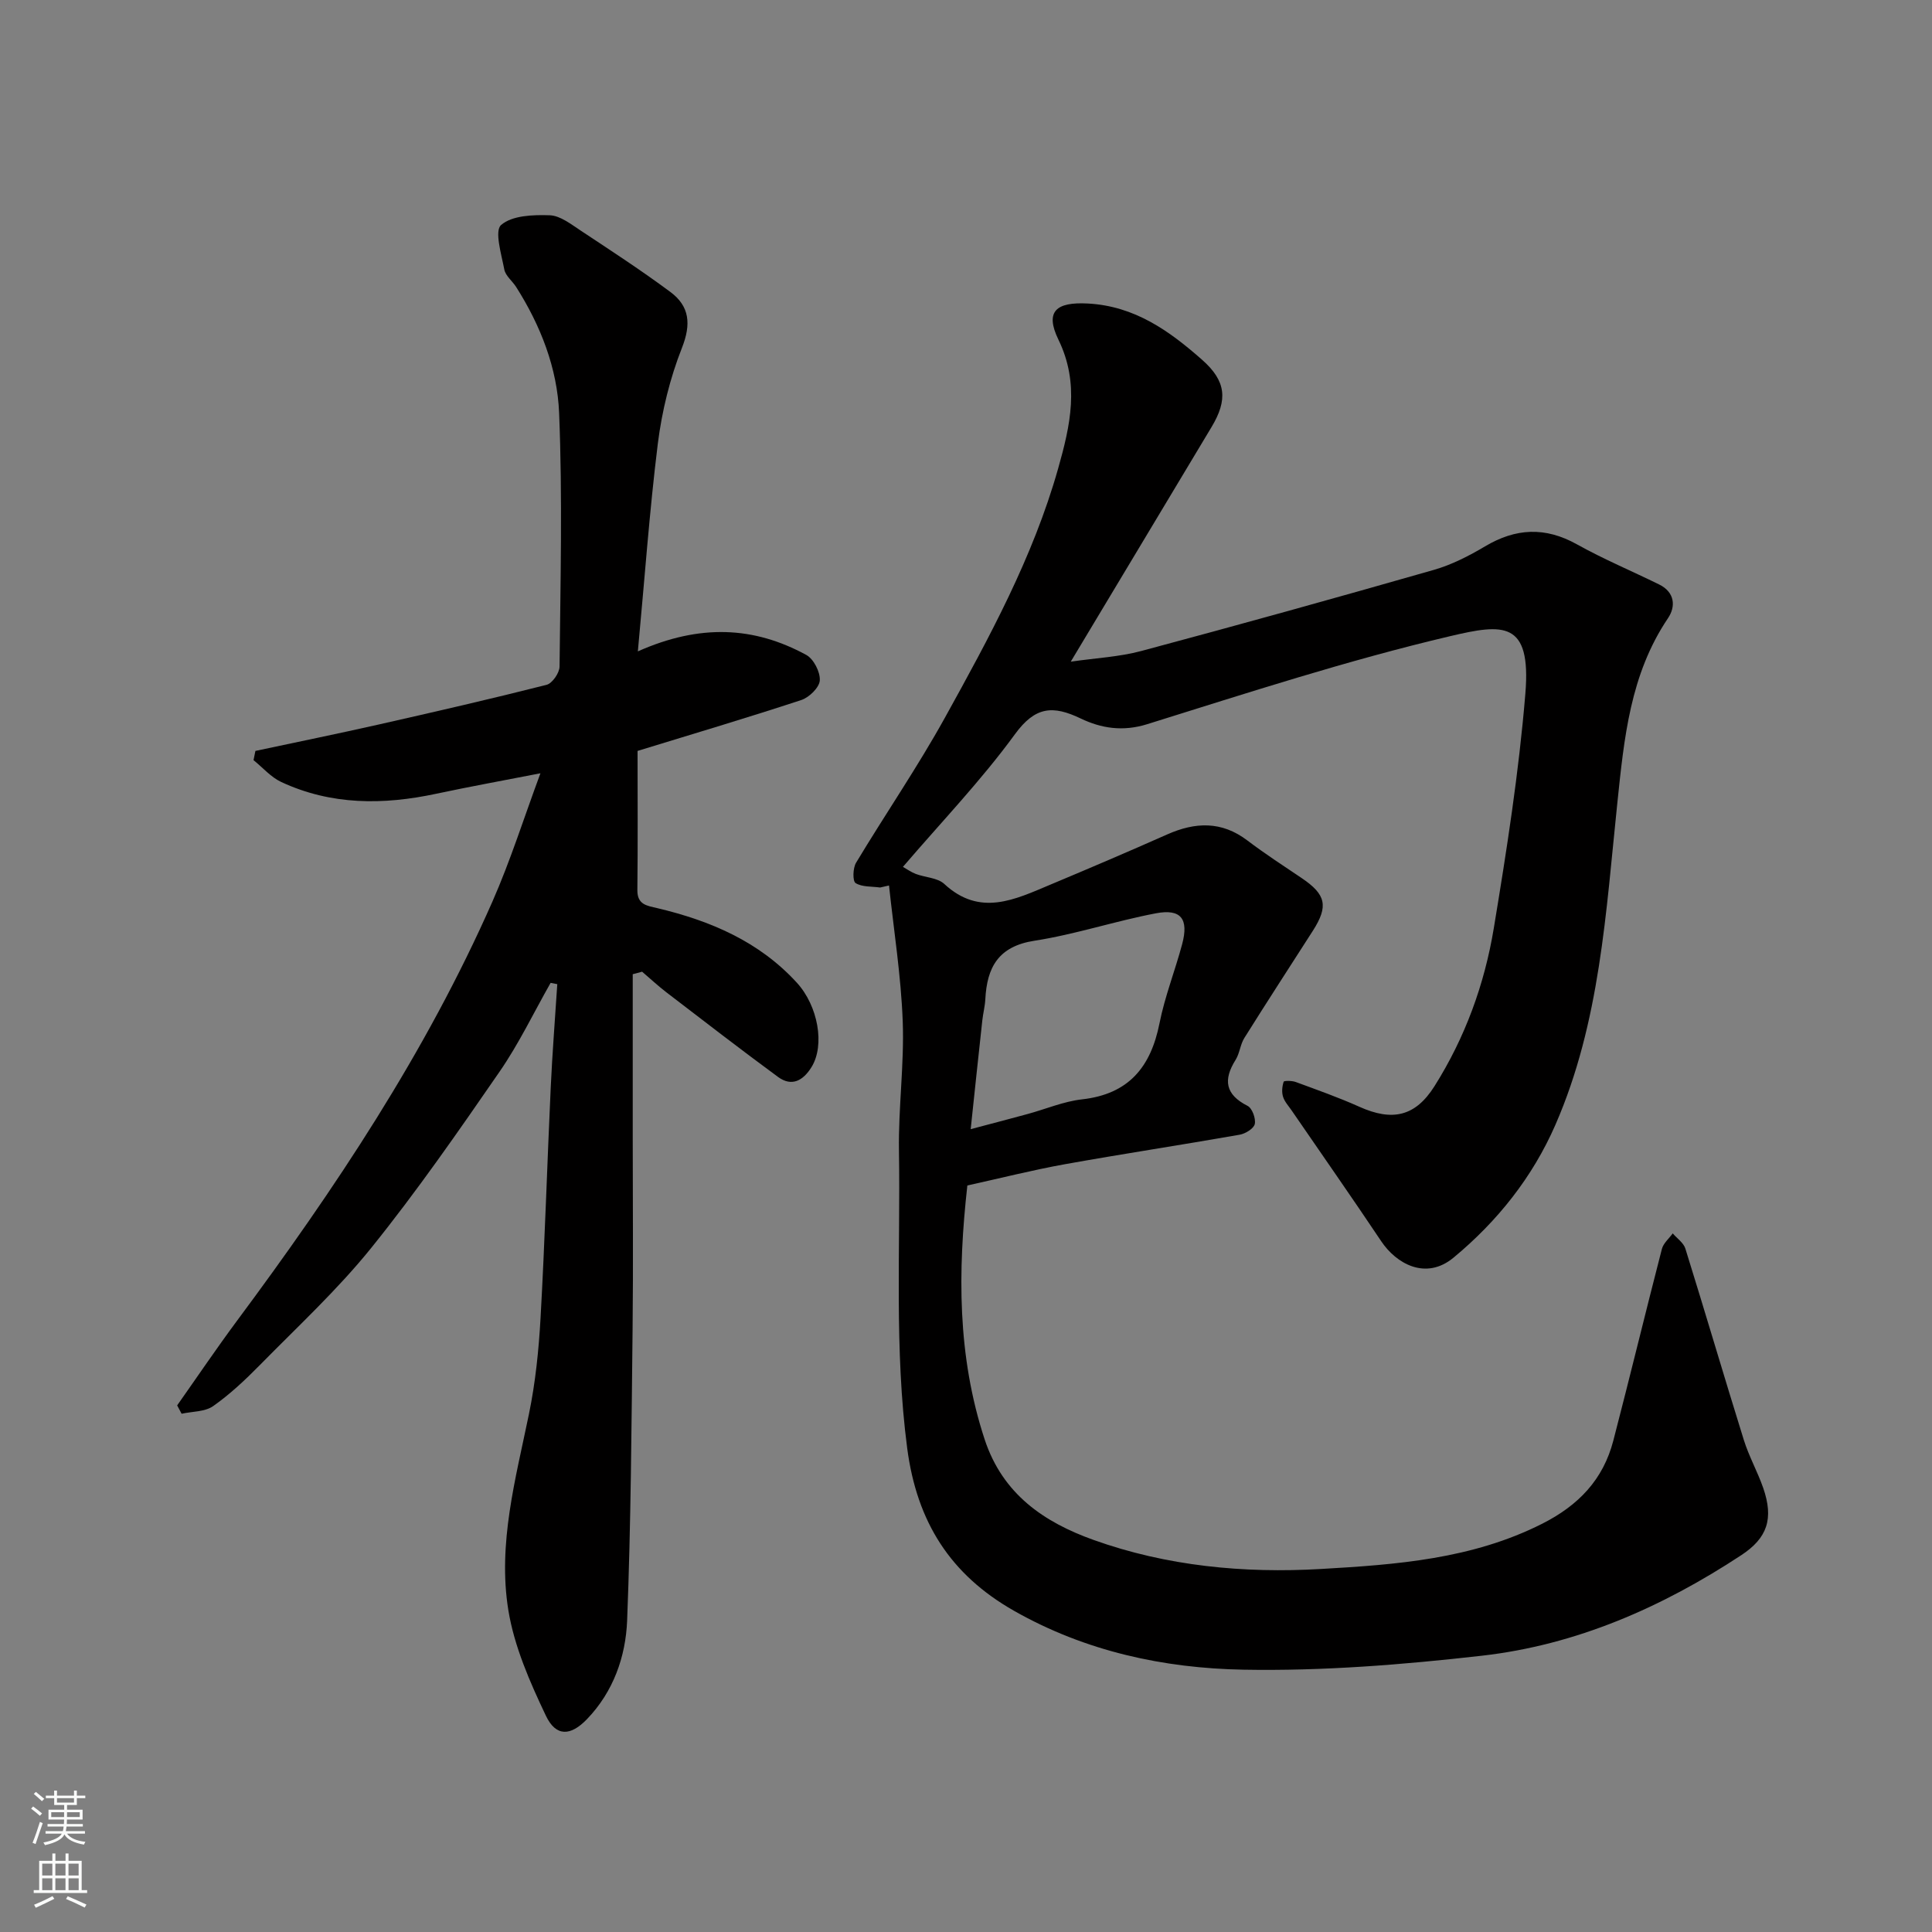 <svg enable-background="new 0 0 400 400" viewBox="0 0 400 400" xmlns="http://www.w3.org/2000/svg"><rect x="0" y="0" width="400" height="400" fill="#808080" stroke="none"/><path d="m182.22 183.75c-1.73-.25-3.73-.07-5.08-.92-.64-.41-.57-3.11.1-4.21 6.05-10.06 12.72-19.78 18.4-30.04 9.16-16.55 18.24-33.2 23.44-51.59 2.52-8.91 4.49-17.54.06-26.66-2.86-5.89-.46-7.84 6.07-7.49 9.71.51 16.89 5.67 23.67 11.65 5.01 4.42 5.34 8.29 1.96 13.92-9.54 15.92-19.1 31.84-29.15 48.58 5.25-.76 10.04-.99 14.57-2.2 20.26-5.42 40.47-11.04 60.63-16.81 3.69-1.06 7.25-2.89 10.57-4.86 6.35-3.78 12.44-4.09 19.01-.43 5.51 3.08 11.38 5.53 17.06 8.33 3.22 1.59 3.46 4.53 1.81 6.97-7.84 11.63-9.08 24.83-10.49 38.28-2.36 22.52-3.56 45.38-12.81 66.59-4.74 10.87-12.03 20.01-21.1 27.52-5.77 4.78-11.89 1.22-14.97-3.39-6.07-9.08-12.34-18.03-18.52-27.04-.64-.94-1.48-1.83-1.81-2.88-.3-.96-.19-2.15.13-3.11.08-.24 1.71-.23 2.48.05 4.42 1.63 8.88 3.2 13.18 5.13 6.85 3.08 11.6 2.02 15.56-4.25 6.33-10.03 10.36-21.08 12.28-32.69 2.67-16.12 5.2-32.33 6.54-48.6 1.26-15.2-4.67-14.45-15.57-11.89-21.17 4.98-41.94 11.74-62.74 18.23-5.07 1.58-9.54.83-13.72-1.17-5.8-2.78-9.44-2.53-13.66 3.26-6.95 9.53-15.19 18.12-23.18 27.45.86.48 1.73 1.11 2.69 1.47 1.95.73 4.48.77 5.87 2.06 7.39 6.86 14.66 3.21 21.96.15 8.09-3.39 16.16-6.83 24.17-10.39 5.81-2.58 11.27-2.82 16.61 1.23 3.64 2.76 7.49 5.26 11.29 7.82 5 3.38 5.54 5.78 2.3 10.86-4.74 7.4-9.54 14.77-14.2 22.22-.85 1.35-.96 3.16-1.8 4.51-2.61 4.15-2.17 7.2 2.47 9.55.95.48 1.73 2.61 1.49 3.75-.2.94-1.93 2.01-3.13 2.22-12.05 2.12-24.15 3.95-36.19 6.11-6.71 1.21-13.33 2.89-20.19 4.4-1.98 17.72-2.12 35.24 3.58 52.57 3.75 11.39 12.35 17.16 22.53 20.81 15.16 5.43 31.13 6.95 47.11 6.02 15.62-.9 31.28-2.04 45.78-9.36 7.56-3.82 12.64-9.15 14.74-17.21 3.44-13.21 6.64-26.48 10.06-39.7.31-1.18 1.47-2.14 2.24-3.21.9 1.05 2.25 1.95 2.62 3.16 4.11 13.18 7.99 26.43 12.1 39.61 1.06 3.4 2.85 6.58 4.02 9.95 2.19 6.35.87 10.33-4.53 13.89-16.41 10.8-34.17 18.61-53.74 20.83-16.36 1.86-32.92 3.19-49.35 2.89-16.51-.3-32.69-3.79-47.46-12.17-13.24-7.51-20.14-18.42-22.15-33.65-2.7-20.54-1.39-41.08-1.71-61.61-.14-8.93 1.11-17.88.78-26.79-.35-9.4-1.84-18.76-2.84-28.14-.64.15-1.24.28-1.84.42zm18.75 50.03c4.22-1.12 8-2.1 11.77-3.13 3.76-1.02 7.45-2.61 11.28-3.04 9.65-1.08 14.23-6.66 16.04-15.74 1.1-5.55 3.22-10.89 4.69-16.38 1.4-5.23-.22-7.39-5.43-6.4-8.44 1.6-16.69 4.37-25.16 5.68-7.47 1.16-9.82 5.51-10.16 12.12-.08 1.46-.46 2.9-.62 4.35-.82 7.45-1.6 14.9-2.41 22.54z" fill="#010000"/><path d="m132.06 134.86c12.88-5.73 24.06-5.15 34.86.73 1.53.83 2.92 3.53 2.81 5.28-.08 1.46-2.2 3.53-3.82 4.06-11.12 3.66-22.34 6.99-33.91 10.54 0 9.52.07 19.16-.04 28.81-.03 3.06 2 3.23 4.12 3.74 10.99 2.61 21.09 6.89 28.92 15.46 4.35 4.77 5.84 12.9 3.01 17.46-1.71 2.76-4.06 4.14-6.94 2.02-7.77-5.71-15.4-11.61-23.05-17.47-1.76-1.35-3.39-2.87-5.08-4.31-.65.17-1.29.34-1.94.52v33.55c0 13.33.12 26.66-.03 39.99-.23 20.1-.34 40.21-1.13 60.29-.3 7.48-2.85 14.72-8.3 20.39-3.4 3.54-6.43 3.69-8.52-.7-3.32-6.98-6.56-14.35-7.78-21.89-2.21-13.71 1.51-27.13 4.27-40.55 1.35-6.56 2.04-13.3 2.41-20 .89-15.85 1.36-31.73 2.1-47.59.33-7.15.9-14.29 1.36-21.43-.46-.09-.92-.18-1.38-.27-3.5 6.16-6.58 12.62-10.59 18.42-8.53 12.36-17.11 24.74-26.52 36.42-6.99 8.68-15.27 16.33-23.11 24.31-3 3.05-6.17 6.03-9.65 8.48-1.71 1.2-4.32 1.09-6.53 1.58-.31-.58-.61-1.16-.92-1.73 4.11-5.83 8.11-11.75 12.36-17.48 20.31-27.33 39.14-55.57 52.92-86.85 3.73-8.47 6.52-17.35 9.93-26.54-7.42 1.45-14.5 2.73-21.54 4.23-10.97 2.35-21.77 2.4-32.13-2.43-2.14-1-3.83-2.99-5.73-4.52.13-.64.26-1.27.39-1.91 8.53-1.82 17.08-3.56 25.58-5.48 11.59-2.62 23.18-5.28 34.69-8.2 1.19-.3 2.69-2.47 2.7-3.79.18-17.49.62-35.01-.09-52.48-.37-9.28-3.83-18.12-8.9-26.11-.79-1.24-2.2-2.3-2.45-3.62-.6-3.14-2.07-7.98-.66-9.21 2.28-1.98 6.62-2.13 10.06-2.01 2.18.07 4.42 1.86 6.43 3.18 6.26 4.14 12.55 8.24 18.57 12.71 3.96 2.95 4.32 6.64 2.38 11.56-2.48 6.29-4.14 13.07-4.99 19.79-1.74 14.03-2.74 28.16-4.14 43.05z" fill="#010000"/><g fill="#fafbfa"><path d="m6.44 374.46.42-.45c.65.47 1.27.95 1.85 1.44l-.45.49c-.65-.56-1.25-1.06-1.82-1.48m.93 7.33-.63-.26c.55-1.36 1.05-2.8 1.52-4.33.19.1.38.19.59.27-.46 1.29-.95 2.73-1.48 4.32m-.38-10.38.44-.42c.43.34 1.01.82 1.74 1.44l-.49.49c-.53-.51-1.09-1.01-1.69-1.51m2.5.35h1.72v-1.04h.59v1.04h3.52v-1.04h.59v1.04h1.75v.53h-1.75v1.42h-2.03v.97h3.22v2.03h-3.24c0 .35-.01.66-.03.93h3.32v.53h-3.37c-.03.27-.08.58-.15.94h3.96v.53h-3.71c.67.92 1.93 1.48 3.79 1.68-.13.24-.23.44-.29.59-2.13-.38-3.48-1.08-4.04-2.12-.43.97-1.77 1.72-4.03 2.23-.09-.19-.2-.37-.33-.55 2.1-.42 3.37-1.03 3.81-1.83h-3.36v-.53h3.58c.08-.29.13-.61.16-.94h-3.33v-.53h3.39c.02-.27.04-.58.04-.93h-3.23v-2.03h3.25v-.97h-2.07v-1.42h-1.73zm1.12 3.44v1h2.65c.01-.3.02-.44.01-.4v-.25-.35zm1.19-2h3.52v-.91h-3.52zm4.71 2h-2.63v.59c0 .15-.01.28-.01.4h2.64z"/><path d="m13.56 383.74h.63v1.52h2.72v6.07h1.13v.6h-11.06v-.6h1.13v-6.07h2.73v-1.52h.63v1.52h2.1v-1.52zm-2.69 8.83.38.56c-1.24.63-2.53 1.25-3.85 1.85-.1-.21-.21-.42-.34-.63 1.36-.55 2.63-1.15 3.81-1.78m-2.13-4.27h2.1v-2.45h-2.1zm0 3.04h2.1v-2.46h-2.1zm2.72-3.04h2.1v-2.45h-2.1zm0 3.04h2.1v-2.46h-2.1zm6.07 3.6c-1.41-.71-2.7-1.3-3.86-1.78l.35-.56c1.45.62 2.75 1.19 3.88 1.72zm-1.25-9.09h-2.1v2.45h2.1zm-2.09 5.49h2.1v-2.46h-2.1z"/></g></svg>